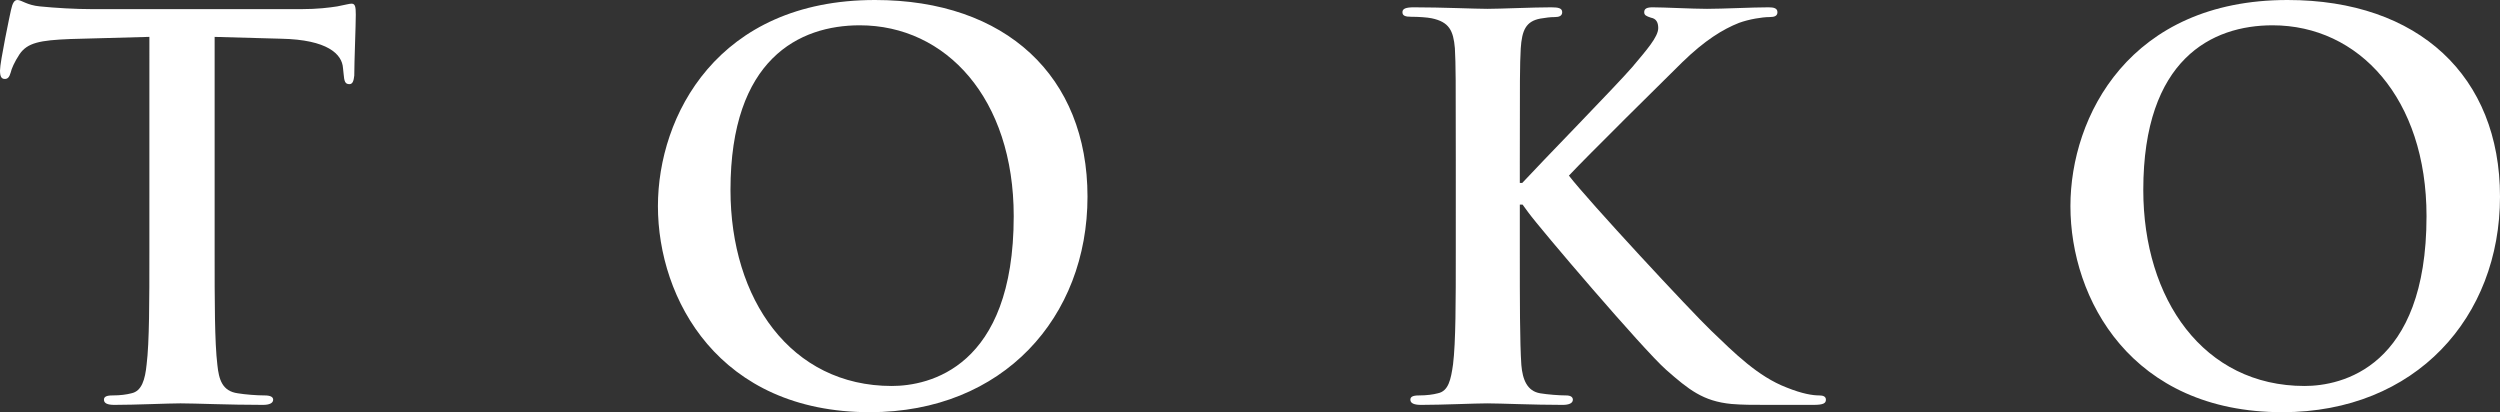 <?xml version="1.0" encoding="utf-8"?>
<!-- Generator: Adobe Illustrator 20.1.0, SVG Export Plug-In . SVG Version: 6.00 Build 0)  -->
<svg version="1.1" id="レイヤー_1" xmlns="http://www.w3.org/2000/svg" xmlns:xlink="http://www.w3.org/1999/xlink" x="0px"
	 y="0px" width="82px" height="13.52px" viewBox="0 0 82 13.52" style="enable-background:new 0 0 82 13.52;" xml:space="preserve">
<rect x="0" y="0" width="82" height="13.52" fill="#333333" stroke="none"/>
<style type="text/css">
	.st0{fill:#FFFFFF;}
</style>
<g>
	<g>
		<path class="st0" d="M4.88,1.21L2.31,1.28c-1,0.04-1.41,0.12-1.67,0.5c-0.17,0.26-0.26,0.47-0.29,0.6
			C0.31,2.52,0.26,2.59,0.16,2.59C0.04,2.59,0,2.5,0,2.31c0-0.28,0.33-1.85,0.36-1.98C0.41,0.1,0.47,0,0.57,0
			c0.14,0,0.31,0.17,0.74,0.21c0.5,0.05,1.16,0.09,1.73,0.09h6.83c0.55,0,0.93-0.05,1.19-0.09c0.26-0.05,0.4-0.09,0.47-0.09
			c0.12,0,0.14,0.1,0.14,0.36c0,0.36-0.05,1.55-0.05,2c-0.02,0.17-0.05,0.28-0.16,0.28c-0.14,0-0.17-0.09-0.19-0.34l-0.02-0.19
			c-0.03-0.45-0.5-0.93-2.03-0.96L7.04,1.21v7.07c0,1.59,0,2.95,0.09,3.69c0.05,0.48,0.16,0.86,0.67,0.93
			c0.24,0.04,0.62,0.07,0.88,0.07c0.19,0,0.28,0.05,0.28,0.14c0,0.12-0.14,0.17-0.33,0.17c-1.14,0-2.22-0.05-2.71-0.05
			c-0.4,0-1.48,0.05-2.17,0.05c-0.22,0-0.34-0.05-0.34-0.17c0-0.09,0.07-0.14,0.28-0.14c0.26,0,0.47-0.03,0.62-0.07
			c0.34-0.07,0.45-0.45,0.5-0.95c0.09-0.72,0.09-2.09,0.09-3.67V1.21z"/>
		<path class="st0" d="M21.58,6.76C21.58,3.81,23.53,0,28.7,0c4.29,0,6.97,2.5,6.97,6.45s-2.76,7.07-7.14,7.07
			C23.58,13.52,21.58,9.81,21.58,6.76z M33.25,7.09c0-3.86-2.22-6.26-5.05-6.26c-1.98,0-4.24,1.1-4.24,5.4
			c0,3.59,1.98,6.43,5.29,6.43C30.46,12.66,33.25,12.07,33.25,7.09z"/>
		<path class="st0" d="M49.84,6h0.09c0.59-0.64,3.1-3.21,3.6-3.79c0.48-0.57,0.86-1,0.86-1.29c0-0.19-0.07-0.31-0.24-0.34
			C54,0.53,53.93,0.5,53.93,0.4c0-0.12,0.09-0.16,0.28-0.16c0.36,0,1.31,0.05,1.78,0.05c0.53,0,1.48-0.05,2.02-0.05
			c0.17,0,0.29,0.03,0.29,0.16c0,0.12-0.09,0.16-0.26,0.16c-0.24,0-0.67,0.07-1,0.19c-0.53,0.21-1.12,0.57-1.86,1.29
			c-0.53,0.52-3.14,3.1-3.72,3.72c0.62,0.81,4,4.45,4.67,5.09c0.76,0.73,1.53,1.5,2.47,1.86c0.52,0.21,0.86,0.26,1.07,0.26
			c0.12,0,0.22,0.03,0.22,0.14c0,0.12-0.09,0.17-0.41,0.17h-1.5c-0.52,0-0.83,0-1.19-0.03c-0.93-0.09-1.4-0.47-2.14-1.12
			c-0.76-0.67-4.16-4.66-4.52-5.16l-0.19-0.26h-0.09v1.57c0,1.59,0,2.95,0.05,3.69c0.04,0.48,0.19,0.86,0.62,0.93
			c0.24,0.04,0.62,0.07,0.85,0.07c0.14,0,0.22,0.05,0.22,0.14c0,0.12-0.14,0.17-0.33,0.17c-0.97,0-2.05-0.05-2.48-0.05
			c-0.4,0-1.48,0.05-2.17,0.05c-0.22,0-0.35-0.05-0.35-0.17c0-0.09,0.07-0.14,0.28-0.14c0.26,0,0.47-0.03,0.62-0.07
			c0.35-0.07,0.43-0.45,0.5-0.95c0.09-0.72,0.09-2.09,0.09-3.67V5.24c0-2.62,0-3.1-0.03-3.66C47.67,1,47.53,0.72,46.96,0.6
			c-0.14-0.03-0.43-0.05-0.67-0.05C46.1,0.55,46,0.52,46,0.4c0-0.12,0.12-0.16,0.38-0.16c0.91,0,2,0.05,2.41,0.05
			c0.41,0,1.5-0.05,2.09-0.05c0.24,0,0.36,0.03,0.36,0.16c0,0.12-0.1,0.16-0.24,0.16c-0.17,0-0.28,0.02-0.48,0.05
			c-0.47,0.09-0.6,0.38-0.64,0.98c-0.03,0.55-0.03,1.04-0.03,3.66V6z"/>
		<path class="st0" d="M67.91,6.76c0-2.95,1.95-6.76,7.12-6.76C79.33,0,82,2.5,82,6.45s-2.76,7.07-7.14,7.07
			C69.91,13.52,67.91,9.81,67.91,6.76z M79.59,7.09c0-3.86-2.22-6.26-5.05-6.26c-1.98,0-4.24,1.1-4.24,5.4
			c0,3.59,1.98,6.43,5.29,6.43C76.79,12.66,79.59,12.07,79.59,7.09z"/>
	</g>
</g>
</svg>
